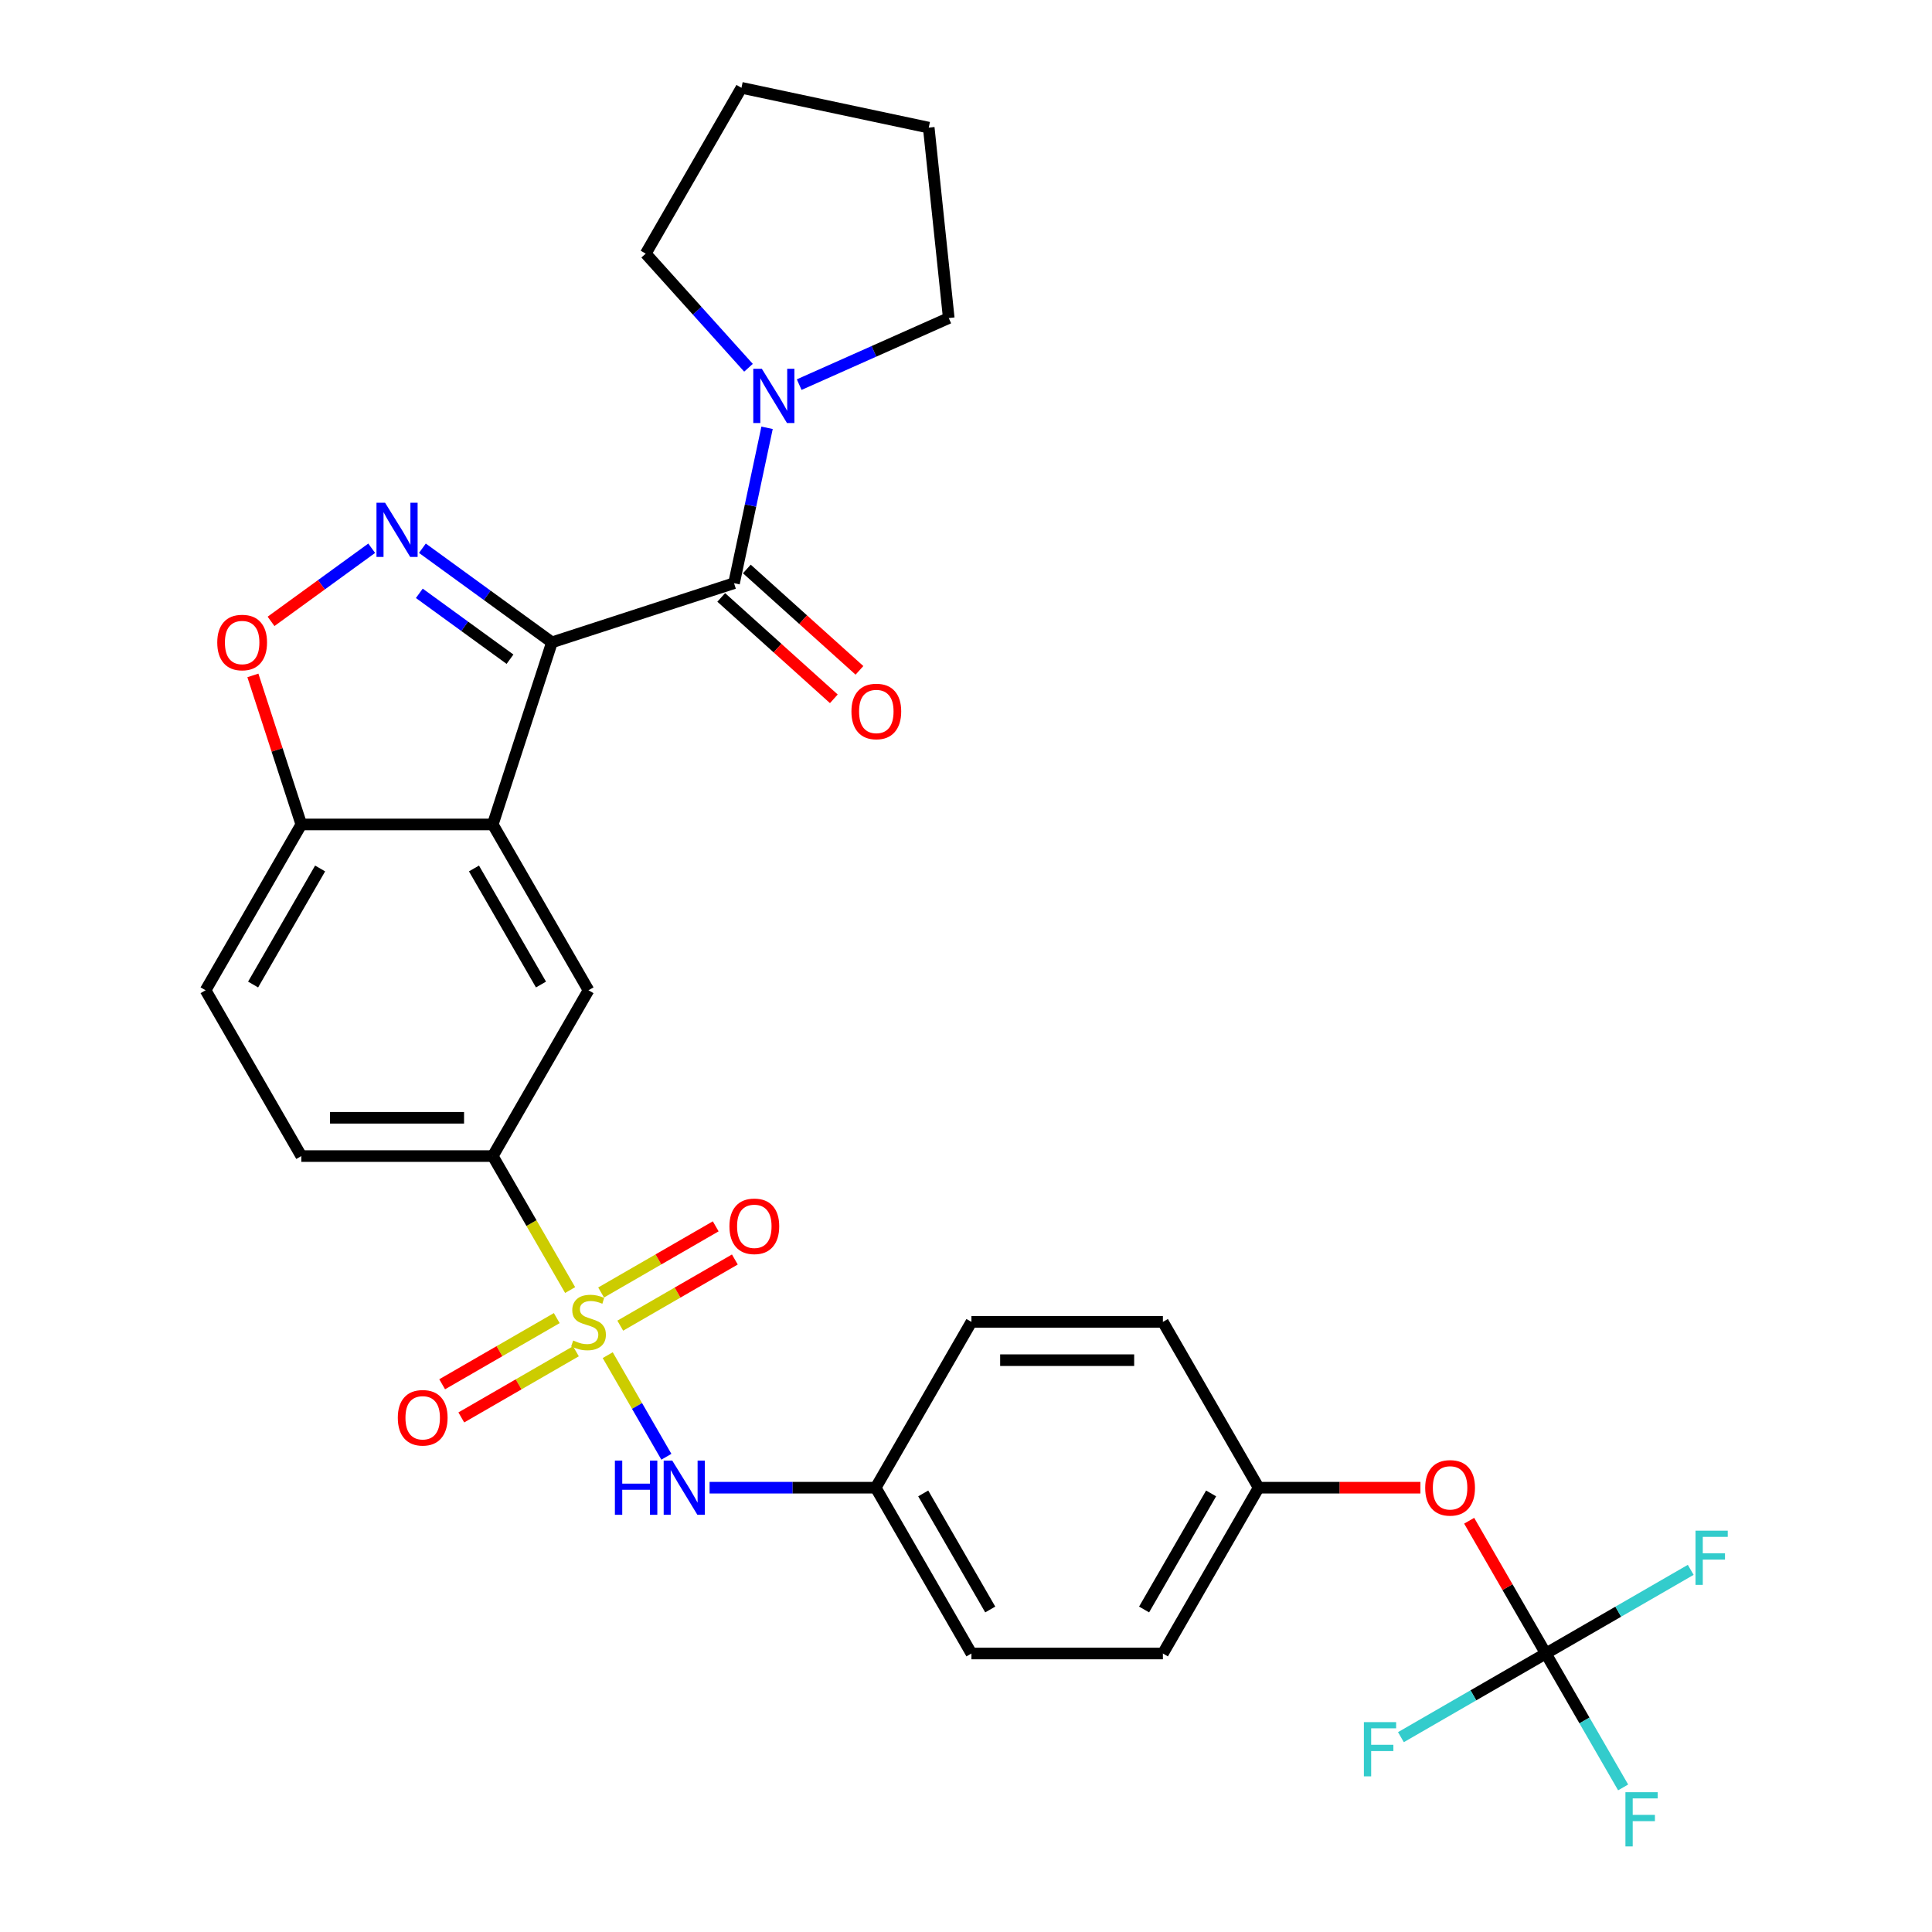<?xml version='1.0' encoding='iso-8859-1'?>
<svg version='1.1' baseProfile='full'
              xmlns='http://www.w3.org/2000/svg'
                      xmlns:rdkit='http://www.rdkit.org/xml'
                      xmlns:xlink='http://www.w3.org/1999/xlink'
                  xml:space='preserve'
width='1000px' height='1000px' viewBox='0 0 1000 1000'>
<!-- END OF HEADER -->
<rect style='opacity:1.0;fill:#FFFFFF;stroke:none' width='1000' height='1000' x='0' y='0'> </rect>
<path class='bond-1' d='M 285.684,332.483 L 252.158,308.125' style='fill:none;fill-rule:evenodd;stroke:#000000;stroke-width:6px;stroke-linecap:butt;stroke-linejoin:miter;stroke-opacity:1' />
<path class='bond-1' d='M 252.158,308.125 L 218.631,283.766' style='fill:none;fill-rule:evenodd;stroke:#0000FF;stroke-width:6px;stroke-linecap:butt;stroke-linejoin:miter;stroke-opacity:1' />
<path class='bond-1' d='M 263.976,341.21 L 240.508,324.159' style='fill:none;fill-rule:evenodd;stroke:#000000;stroke-width:6px;stroke-linecap:butt;stroke-linejoin:miter;stroke-opacity:1' />
<path class='bond-1' d='M 240.508,324.159 L 217.039,307.108' style='fill:none;fill-rule:evenodd;stroke:#0000FF;stroke-width:6px;stroke-linecap:butt;stroke-linejoin:miter;stroke-opacity:1' />
<path class='bond-2' d='M 285.684,332.483 L 255.06,426.733' style='fill:none;fill-rule:evenodd;stroke:#000000;stroke-width:6px;stroke-linecap:butt;stroke-linejoin:miter;stroke-opacity:1' />
<path class='bond-3' d='M 285.684,332.483 L 379.934,301.859' style='fill:none;fill-rule:evenodd;stroke:#000000;stroke-width:6px;stroke-linecap:butt;stroke-linejoin:miter;stroke-opacity:1' />
<path class='bond-0' d='M 295.101,667.734 L 275.081,633.057' style='fill:none;fill-rule:evenodd;stroke:#CCCC00;stroke-width:6px;stroke-linecap:butt;stroke-linejoin:miter;stroke-opacity:1' />
<path class='bond-0' d='M 275.081,633.057 L 255.06,598.381' style='fill:none;fill-rule:evenodd;stroke:#000000;stroke-width:6px;stroke-linecap:butt;stroke-linejoin:miter;stroke-opacity:1' />
<path class='bond-8' d='M 314.555,701.428 L 329.735,727.722' style='fill:none;fill-rule:evenodd;stroke:#CCCC00;stroke-width:6px;stroke-linecap:butt;stroke-linejoin:miter;stroke-opacity:1' />
<path class='bond-8' d='M 329.735,727.722 L 344.916,754.015' style='fill:none;fill-rule:evenodd;stroke:#0000FF;stroke-width:6px;stroke-linecap:butt;stroke-linejoin:miter;stroke-opacity:1' />
<path class='bond-11' d='M 288.18,682.248 L 258.521,699.371' style='fill:none;fill-rule:evenodd;stroke:#CCCC00;stroke-width:6px;stroke-linecap:butt;stroke-linejoin:miter;stroke-opacity:1' />
<path class='bond-11' d='M 258.521,699.371 L 228.861,716.495' style='fill:none;fill-rule:evenodd;stroke:#FF0000;stroke-width:6px;stroke-linecap:butt;stroke-linejoin:miter;stroke-opacity:1' />
<path class='bond-11' d='M 298.09,699.412 L 268.431,716.536' style='fill:none;fill-rule:evenodd;stroke:#CCCC00;stroke-width:6px;stroke-linecap:butt;stroke-linejoin:miter;stroke-opacity:1' />
<path class='bond-11' d='M 268.431,716.536 L 238.771,733.66' style='fill:none;fill-rule:evenodd;stroke:#FF0000;stroke-width:6px;stroke-linecap:butt;stroke-linejoin:miter;stroke-opacity:1' />
<path class='bond-12' d='M 321.042,686.161 L 350.701,669.037' style='fill:none;fill-rule:evenodd;stroke:#CCCC00;stroke-width:6px;stroke-linecap:butt;stroke-linejoin:miter;stroke-opacity:1' />
<path class='bond-12' d='M 350.701,669.037 L 380.36,651.914' style='fill:none;fill-rule:evenodd;stroke:#FF0000;stroke-width:6px;stroke-linecap:butt;stroke-linejoin:miter;stroke-opacity:1' />
<path class='bond-12' d='M 311.132,668.996 L 340.791,651.873' style='fill:none;fill-rule:evenodd;stroke:#CCCC00;stroke-width:6px;stroke-linecap:butt;stroke-linejoin:miter;stroke-opacity:1' />
<path class='bond-12' d='M 340.791,651.873 L 370.45,634.749' style='fill:none;fill-rule:evenodd;stroke:#FF0000;stroke-width:6px;stroke-linecap:butt;stroke-linejoin:miter;stroke-opacity:1' />
<path class='bond-5' d='M 192.389,283.766 L 166.34,302.692' style='fill:none;fill-rule:evenodd;stroke:#0000FF;stroke-width:6px;stroke-linecap:butt;stroke-linejoin:miter;stroke-opacity:1' />
<path class='bond-5' d='M 166.34,302.692 L 140.291,321.618' style='fill:none;fill-rule:evenodd;stroke:#FF0000;stroke-width:6px;stroke-linecap:butt;stroke-linejoin:miter;stroke-opacity:1' />
<path class='bond-6' d='M 255.06,426.733 L 304.611,512.557' style='fill:none;fill-rule:evenodd;stroke:#000000;stroke-width:6px;stroke-linecap:butt;stroke-linejoin:miter;stroke-opacity:1' />
<path class='bond-6' d='M 245.328,449.517 L 280.013,509.594' style='fill:none;fill-rule:evenodd;stroke:#000000;stroke-width:6px;stroke-linecap:butt;stroke-linejoin:miter;stroke-opacity:1' />
<path class='bond-10' d='M 255.06,426.733 L 155.96,426.733' style='fill:none;fill-rule:evenodd;stroke:#000000;stroke-width:6px;stroke-linecap:butt;stroke-linejoin:miter;stroke-opacity:1' />
<path class='bond-7' d='M 379.934,301.859 L 388.482,261.647' style='fill:none;fill-rule:evenodd;stroke:#000000;stroke-width:6px;stroke-linecap:butt;stroke-linejoin:miter;stroke-opacity:1' />
<path class='bond-7' d='M 388.482,261.647 L 397.029,221.434' style='fill:none;fill-rule:evenodd;stroke:#0000FF;stroke-width:6px;stroke-linecap:butt;stroke-linejoin:miter;stroke-opacity:1' />
<path class='bond-13' d='M 373.303,309.224 L 402.446,335.464' style='fill:none;fill-rule:evenodd;stroke:#000000;stroke-width:6px;stroke-linecap:butt;stroke-linejoin:miter;stroke-opacity:1' />
<path class='bond-13' d='M 402.446,335.464 L 431.589,361.704' style='fill:none;fill-rule:evenodd;stroke:#FF0000;stroke-width:6px;stroke-linecap:butt;stroke-linejoin:miter;stroke-opacity:1' />
<path class='bond-13' d='M 386.566,294.495 L 415.708,320.735' style='fill:none;fill-rule:evenodd;stroke:#000000;stroke-width:6px;stroke-linecap:butt;stroke-linejoin:miter;stroke-opacity:1' />
<path class='bond-13' d='M 415.708,320.735 L 444.851,346.975' style='fill:none;fill-rule:evenodd;stroke:#FF0000;stroke-width:6px;stroke-linecap:butt;stroke-linejoin:miter;stroke-opacity:1' />
<path class='bond-4' d='M 255.06,598.381 L 304.611,512.557' style='fill:none;fill-rule:evenodd;stroke:#000000;stroke-width:6px;stroke-linecap:butt;stroke-linejoin:miter;stroke-opacity:1' />
<path class='bond-32' d='M 255.06,598.381 L 155.96,598.381' style='fill:none;fill-rule:evenodd;stroke:#000000;stroke-width:6px;stroke-linecap:butt;stroke-linejoin:miter;stroke-opacity:1' />
<path class='bond-32' d='M 240.195,578.561 L 170.825,578.561' style='fill:none;fill-rule:evenodd;stroke:#000000;stroke-width:6px;stroke-linecap:butt;stroke-linejoin:miter;stroke-opacity:1' />
<path class='bond-30' d='M 130.894,349.588 L 143.427,388.161' style='fill:none;fill-rule:evenodd;stroke:#FF0000;stroke-width:6px;stroke-linecap:butt;stroke-linejoin:miter;stroke-opacity:1' />
<path class='bond-30' d='M 143.427,388.161 L 155.96,426.733' style='fill:none;fill-rule:evenodd;stroke:#000000;stroke-width:6px;stroke-linecap:butt;stroke-linejoin:miter;stroke-opacity:1' />
<path class='bond-26' d='M 387.418,190.352 L 360.823,160.815' style='fill:none;fill-rule:evenodd;stroke:#0000FF;stroke-width:6px;stroke-linecap:butt;stroke-linejoin:miter;stroke-opacity:1' />
<path class='bond-26' d='M 360.823,160.815 L 334.227,131.278' style='fill:none;fill-rule:evenodd;stroke:#000000;stroke-width:6px;stroke-linecap:butt;stroke-linejoin:miter;stroke-opacity:1' />
<path class='bond-27' d='M 413.66,199.082 L 452.366,181.849' style='fill:none;fill-rule:evenodd;stroke:#0000FF;stroke-width:6px;stroke-linecap:butt;stroke-linejoin:miter;stroke-opacity:1' />
<path class='bond-27' d='M 452.366,181.849 L 491.072,164.616' style='fill:none;fill-rule:evenodd;stroke:#000000;stroke-width:6px;stroke-linecap:butt;stroke-linejoin:miter;stroke-opacity:1' />
<path class='bond-17' d='M 367.282,770.028 L 410.272,770.028' style='fill:none;fill-rule:evenodd;stroke:#0000FF;stroke-width:6px;stroke-linecap:butt;stroke-linejoin:miter;stroke-opacity:1' />
<path class='bond-17' d='M 410.272,770.028 L 453.262,770.028' style='fill:none;fill-rule:evenodd;stroke:#000000;stroke-width:6px;stroke-linecap:butt;stroke-linejoin:miter;stroke-opacity:1' />
<path class='bond-9' d='M 800.114,855.852 L 780.276,821.492' style='fill:none;fill-rule:evenodd;stroke:#000000;stroke-width:6px;stroke-linecap:butt;stroke-linejoin:miter;stroke-opacity:1' />
<path class='bond-9' d='M 780.276,821.492 L 760.439,787.133' style='fill:none;fill-rule:evenodd;stroke:#FF0000;stroke-width:6px;stroke-linecap:butt;stroke-linejoin:miter;stroke-opacity:1' />
<path class='bond-18' d='M 800.114,855.852 L 820.123,890.508' style='fill:none;fill-rule:evenodd;stroke:#000000;stroke-width:6px;stroke-linecap:butt;stroke-linejoin:miter;stroke-opacity:1' />
<path class='bond-18' d='M 820.123,890.508 L 840.132,925.165' style='fill:none;fill-rule:evenodd;stroke:#33CCCC;stroke-width:6px;stroke-linecap:butt;stroke-linejoin:miter;stroke-opacity:1' />
<path class='bond-19' d='M 800.114,855.852 L 837.615,834.2' style='fill:none;fill-rule:evenodd;stroke:#000000;stroke-width:6px;stroke-linecap:butt;stroke-linejoin:miter;stroke-opacity:1' />
<path class='bond-19' d='M 837.615,834.2 L 875.116,812.549' style='fill:none;fill-rule:evenodd;stroke:#33CCCC;stroke-width:6px;stroke-linecap:butt;stroke-linejoin:miter;stroke-opacity:1' />
<path class='bond-20' d='M 800.114,855.852 L 762.613,877.503' style='fill:none;fill-rule:evenodd;stroke:#000000;stroke-width:6px;stroke-linecap:butt;stroke-linejoin:miter;stroke-opacity:1' />
<path class='bond-20' d='M 762.613,877.503 L 725.112,899.154' style='fill:none;fill-rule:evenodd;stroke:#33CCCC;stroke-width:6px;stroke-linecap:butt;stroke-linejoin:miter;stroke-opacity:1' />
<path class='bond-16' d='M 155.96,426.733 L 106.41,512.557' style='fill:none;fill-rule:evenodd;stroke:#000000;stroke-width:6px;stroke-linecap:butt;stroke-linejoin:miter;stroke-opacity:1' />
<path class='bond-16' d='M 165.692,449.517 L 131.007,509.594' style='fill:none;fill-rule:evenodd;stroke:#000000;stroke-width:6px;stroke-linecap:butt;stroke-linejoin:miter;stroke-opacity:1' />
<path class='bond-14' d='M 735.203,770.028 L 693.333,770.028' style='fill:none;fill-rule:evenodd;stroke:#FF0000;stroke-width:6px;stroke-linecap:butt;stroke-linejoin:miter;stroke-opacity:1' />
<path class='bond-14' d='M 693.333,770.028 L 651.463,770.028' style='fill:none;fill-rule:evenodd;stroke:#000000;stroke-width:6px;stroke-linecap:butt;stroke-linejoin:miter;stroke-opacity:1' />
<path class='bond-15' d='M 155.96,598.381 L 106.41,512.557' style='fill:none;fill-rule:evenodd;stroke:#000000;stroke-width:6px;stroke-linecap:butt;stroke-linejoin:miter;stroke-opacity:1' />
<path class='bond-22' d='M 453.262,770.028 L 502.812,684.204' style='fill:none;fill-rule:evenodd;stroke:#000000;stroke-width:6px;stroke-linecap:butt;stroke-linejoin:miter;stroke-opacity:1' />
<path class='bond-23' d='M 453.262,770.028 L 502.812,855.852' style='fill:none;fill-rule:evenodd;stroke:#000000;stroke-width:6px;stroke-linecap:butt;stroke-linejoin:miter;stroke-opacity:1' />
<path class='bond-23' d='M 477.859,772.991 L 512.544,833.068' style='fill:none;fill-rule:evenodd;stroke:#000000;stroke-width:6px;stroke-linecap:butt;stroke-linejoin:miter;stroke-opacity:1' />
<path class='bond-21' d='M 651.463,770.028 L 601.913,855.852' style='fill:none;fill-rule:evenodd;stroke:#000000;stroke-width:6px;stroke-linecap:butt;stroke-linejoin:miter;stroke-opacity:1' />
<path class='bond-21' d='M 626.866,772.991 L 592.18,833.068' style='fill:none;fill-rule:evenodd;stroke:#000000;stroke-width:6px;stroke-linecap:butt;stroke-linejoin:miter;stroke-opacity:1' />
<path class='bond-33' d='M 651.463,770.028 L 601.913,684.204' style='fill:none;fill-rule:evenodd;stroke:#000000;stroke-width:6px;stroke-linecap:butt;stroke-linejoin:miter;stroke-opacity:1' />
<path class='bond-24' d='M 502.812,684.204 L 601.913,684.204' style='fill:none;fill-rule:evenodd;stroke:#000000;stroke-width:6px;stroke-linecap:butt;stroke-linejoin:miter;stroke-opacity:1' />
<path class='bond-24' d='M 517.677,704.024 L 587.047,704.024' style='fill:none;fill-rule:evenodd;stroke:#000000;stroke-width:6px;stroke-linecap:butt;stroke-linejoin:miter;stroke-opacity:1' />
<path class='bond-25' d='M 502.812,855.852 L 601.913,855.852' style='fill:none;fill-rule:evenodd;stroke:#000000;stroke-width:6px;stroke-linecap:butt;stroke-linejoin:miter;stroke-opacity:1' />
<path class='bond-28' d='M 334.227,131.278 L 383.778,45.455' style='fill:none;fill-rule:evenodd;stroke:#000000;stroke-width:6px;stroke-linecap:butt;stroke-linejoin:miter;stroke-opacity:1' />
<path class='bond-29' d='M 491.072,164.616 L 480.713,66.059' style='fill:none;fill-rule:evenodd;stroke:#000000;stroke-width:6px;stroke-linecap:butt;stroke-linejoin:miter;stroke-opacity:1' />
<path class='bond-31' d='M 383.778,45.455 L 480.713,66.059' style='fill:none;fill-rule:evenodd;stroke:#000000;stroke-width:6px;stroke-linecap:butt;stroke-linejoin:miter;stroke-opacity:1' />
<path  class='atom-1' d='M 296.683 693.837
Q 297 693.956, 298.308 694.511
Q 299.616 695.066, 301.043 695.423
Q 302.51 695.74, 303.937 695.74
Q 306.593 695.74, 308.139 694.471
Q 309.685 693.163, 309.685 690.904
Q 309.685 689.358, 308.892 688.406
Q 308.139 687.455, 306.95 686.94
Q 305.76 686.424, 303.778 685.83
Q 301.281 685.076, 299.775 684.363
Q 298.308 683.649, 297.238 682.143
Q 296.207 680.637, 296.207 678.1
Q 296.207 674.572, 298.585 672.392
Q 301.003 670.211, 305.76 670.211
Q 309.011 670.211, 312.697 671.757
L 311.786 674.81
Q 308.416 673.422, 305.879 673.422
Q 303.144 673.422, 301.638 674.572
Q 300.131 675.682, 300.171 677.624
Q 300.171 679.13, 300.924 680.042
Q 301.717 680.954, 302.827 681.469
Q 303.976 681.984, 305.879 682.579
Q 308.416 683.372, 309.923 684.165
Q 311.429 684.957, 312.499 686.583
Q 313.609 688.168, 313.609 690.904
Q 313.609 694.788, 310.993 696.889
Q 308.416 698.95, 304.095 698.95
Q 301.598 698.95, 299.695 698.396
Q 297.832 697.88, 295.612 696.968
L 296.683 693.837
' fill='#CCCC00'/>
<path  class='atom-2' d='M 199.306 260.201
L 208.503 275.066
Q 209.415 276.532, 210.881 279.188
Q 212.348 281.844, 212.427 282.003
L 212.427 260.201
L 216.154 260.201
L 216.154 288.266
L 212.308 288.266
L 202.438 272.013
Q 201.288 270.111, 200.06 267.93
Q 198.87 265.75, 198.514 265.076
L 198.514 288.266
L 194.867 288.266
L 194.867 260.201
L 199.306 260.201
' fill='#0000FF'/>
<path  class='atom-6' d='M 112.453 332.562
Q 112.453 325.824, 115.783 322.058
Q 119.113 318.292, 125.336 318.292
Q 131.56 318.292, 134.889 322.058
Q 138.219 325.824, 138.219 332.562
Q 138.219 339.381, 134.85 343.265
Q 131.48 347.11, 125.336 347.11
Q 119.152 347.11, 115.783 343.265
Q 112.453 339.42, 112.453 332.562
M 125.336 343.939
Q 129.617 343.939, 131.916 341.085
Q 134.255 338.191, 134.255 332.562
Q 134.255 327.052, 131.916 324.278
Q 129.617 321.463, 125.336 321.463
Q 121.055 321.463, 118.716 324.238
Q 116.417 327.013, 116.417 332.562
Q 116.417 338.231, 118.716 341.085
Q 121.055 343.939, 125.336 343.939
' fill='#FF0000'/>
<path  class='atom-8' d='M 394.335 190.892
L 403.532 205.757
Q 404.443 207.223, 405.91 209.879
Q 407.377 212.535, 407.456 212.694
L 407.456 190.892
L 411.182 190.892
L 411.182 218.957
L 407.337 218.957
L 397.467 202.704
Q 396.317 200.802, 395.088 198.622
Q 393.899 196.441, 393.542 195.767
L 393.542 218.957
L 389.895 218.957
L 389.895 190.892
L 394.335 190.892
' fill='#0000FF'/>
<path  class='atom-9' d='M 318.267 755.995
L 322.072 755.995
L 322.072 767.927
L 336.422 767.927
L 336.422 755.995
L 340.228 755.995
L 340.228 784.061
L 336.422 784.061
L 336.422 771.098
L 322.072 771.098
L 322.072 784.061
L 318.267 784.061
L 318.267 755.995
' fill='#0000FF'/>
<path  class='atom-9' d='M 347.957 755.995
L 357.154 770.86
Q 358.066 772.327, 359.532 774.983
Q 360.999 777.639, 361.078 777.797
L 361.078 755.995
L 364.804 755.995
L 364.804 784.061
L 360.959 784.061
L 351.089 767.808
Q 349.939 765.905, 348.711 763.725
Q 347.521 761.545, 347.165 760.871
L 347.165 784.061
L 343.518 784.061
L 343.518 755.995
L 347.957 755.995
' fill='#0000FF'/>
<path  class='atom-12' d='M 205.904 733.834
Q 205.904 727.095, 209.234 723.329
Q 212.564 719.563, 218.787 719.563
Q 225.011 719.563, 228.34 723.329
Q 231.67 727.095, 231.67 733.834
Q 231.67 740.652, 228.301 744.537
Q 224.931 748.382, 218.787 748.382
Q 212.603 748.382, 209.234 744.537
Q 205.904 740.692, 205.904 733.834
M 218.787 745.211
Q 223.068 745.211, 225.367 742.357
Q 227.706 739.463, 227.706 733.834
Q 227.706 728.324, 225.367 725.549
Q 223.068 722.735, 218.787 722.735
Q 214.506 722.735, 212.167 725.509
Q 209.868 728.284, 209.868 733.834
Q 209.868 739.502, 212.167 742.357
Q 214.506 745.211, 218.787 745.211
' fill='#FF0000'/>
<path  class='atom-13' d='M 377.551 634.733
Q 377.551 627.994, 380.881 624.229
Q 384.211 620.463, 390.434 620.463
Q 396.658 620.463, 399.988 624.229
Q 403.317 627.994, 403.317 634.733
Q 403.317 641.551, 399.948 645.436
Q 396.579 649.281, 390.434 649.281
Q 384.251 649.281, 380.881 645.436
Q 377.551 641.591, 377.551 634.733
M 390.434 646.11
Q 394.716 646.11, 397.015 643.256
Q 399.353 640.362, 399.353 634.733
Q 399.353 629.223, 397.015 626.448
Q 394.716 623.634, 390.434 623.634
Q 386.153 623.634, 383.814 626.409
Q 381.515 629.184, 381.515 634.733
Q 381.515 640.402, 383.814 643.256
Q 386.153 646.11, 390.434 646.11
' fill='#FF0000'/>
<path  class='atom-14' d='M 440.698 368.25
Q 440.698 361.511, 444.027 357.745
Q 447.357 353.979, 453.581 353.979
Q 459.804 353.979, 463.134 357.745
Q 466.464 361.511, 466.464 368.25
Q 466.464 375.068, 463.094 378.953
Q 459.725 382.798, 453.581 382.798
Q 447.397 382.798, 444.027 378.953
Q 440.698 375.108, 440.698 368.25
M 453.581 379.627
Q 457.862 379.627, 460.161 376.773
Q 462.5 373.879, 462.5 368.25
Q 462.5 362.74, 460.161 359.965
Q 457.862 357.151, 453.581 357.151
Q 449.299 357.151, 446.961 359.925
Q 444.662 362.7, 444.662 368.25
Q 444.662 373.918, 446.961 376.773
Q 449.299 379.627, 453.581 379.627
' fill='#FF0000'/>
<path  class='atom-15' d='M 737.68 770.107
Q 737.68 763.368, 741.01 759.603
Q 744.34 755.837, 750.563 755.837
Q 756.787 755.837, 760.117 759.603
Q 763.447 763.368, 763.447 770.107
Q 763.447 776.925, 760.077 780.81
Q 756.708 784.655, 750.563 784.655
Q 744.38 784.655, 741.01 780.81
Q 737.68 776.965, 737.68 770.107
M 750.563 781.484
Q 754.845 781.484, 757.144 778.63
Q 759.483 775.736, 759.483 770.107
Q 759.483 764.597, 757.144 761.822
Q 754.845 759.008, 750.563 759.008
Q 746.282 759.008, 743.944 761.783
Q 741.644 764.558, 741.644 770.107
Q 741.644 775.776, 743.944 778.63
Q 746.282 781.484, 750.563 781.484
' fill='#FF0000'/>
<path  class='atom-19' d='M 841.32 927.643
L 858.008 927.643
L 858.008 930.853
L 845.086 930.853
L 845.086 939.376
L 856.581 939.376
L 856.581 942.627
L 845.086 942.627
L 845.086 955.708
L 841.32 955.708
L 841.32 927.643
' fill='#33CCCC'/>
<path  class='atom-20' d='M 877.593 792.269
L 894.282 792.269
L 894.282 795.48
L 881.359 795.48
L 881.359 804.002
L 892.855 804.002
L 892.855 807.253
L 881.359 807.253
L 881.359 820.334
L 877.593 820.334
L 877.593 792.269
' fill='#33CCCC'/>
<path  class='atom-21' d='M 705.946 891.369
L 722.634 891.369
L 722.634 894.58
L 709.712 894.58
L 709.712 903.103
L 721.207 903.103
L 721.207 906.353
L 709.712 906.353
L 709.712 919.435
L 705.946 919.435
L 705.946 891.369
' fill='#33CCCC'/>
</svg>
